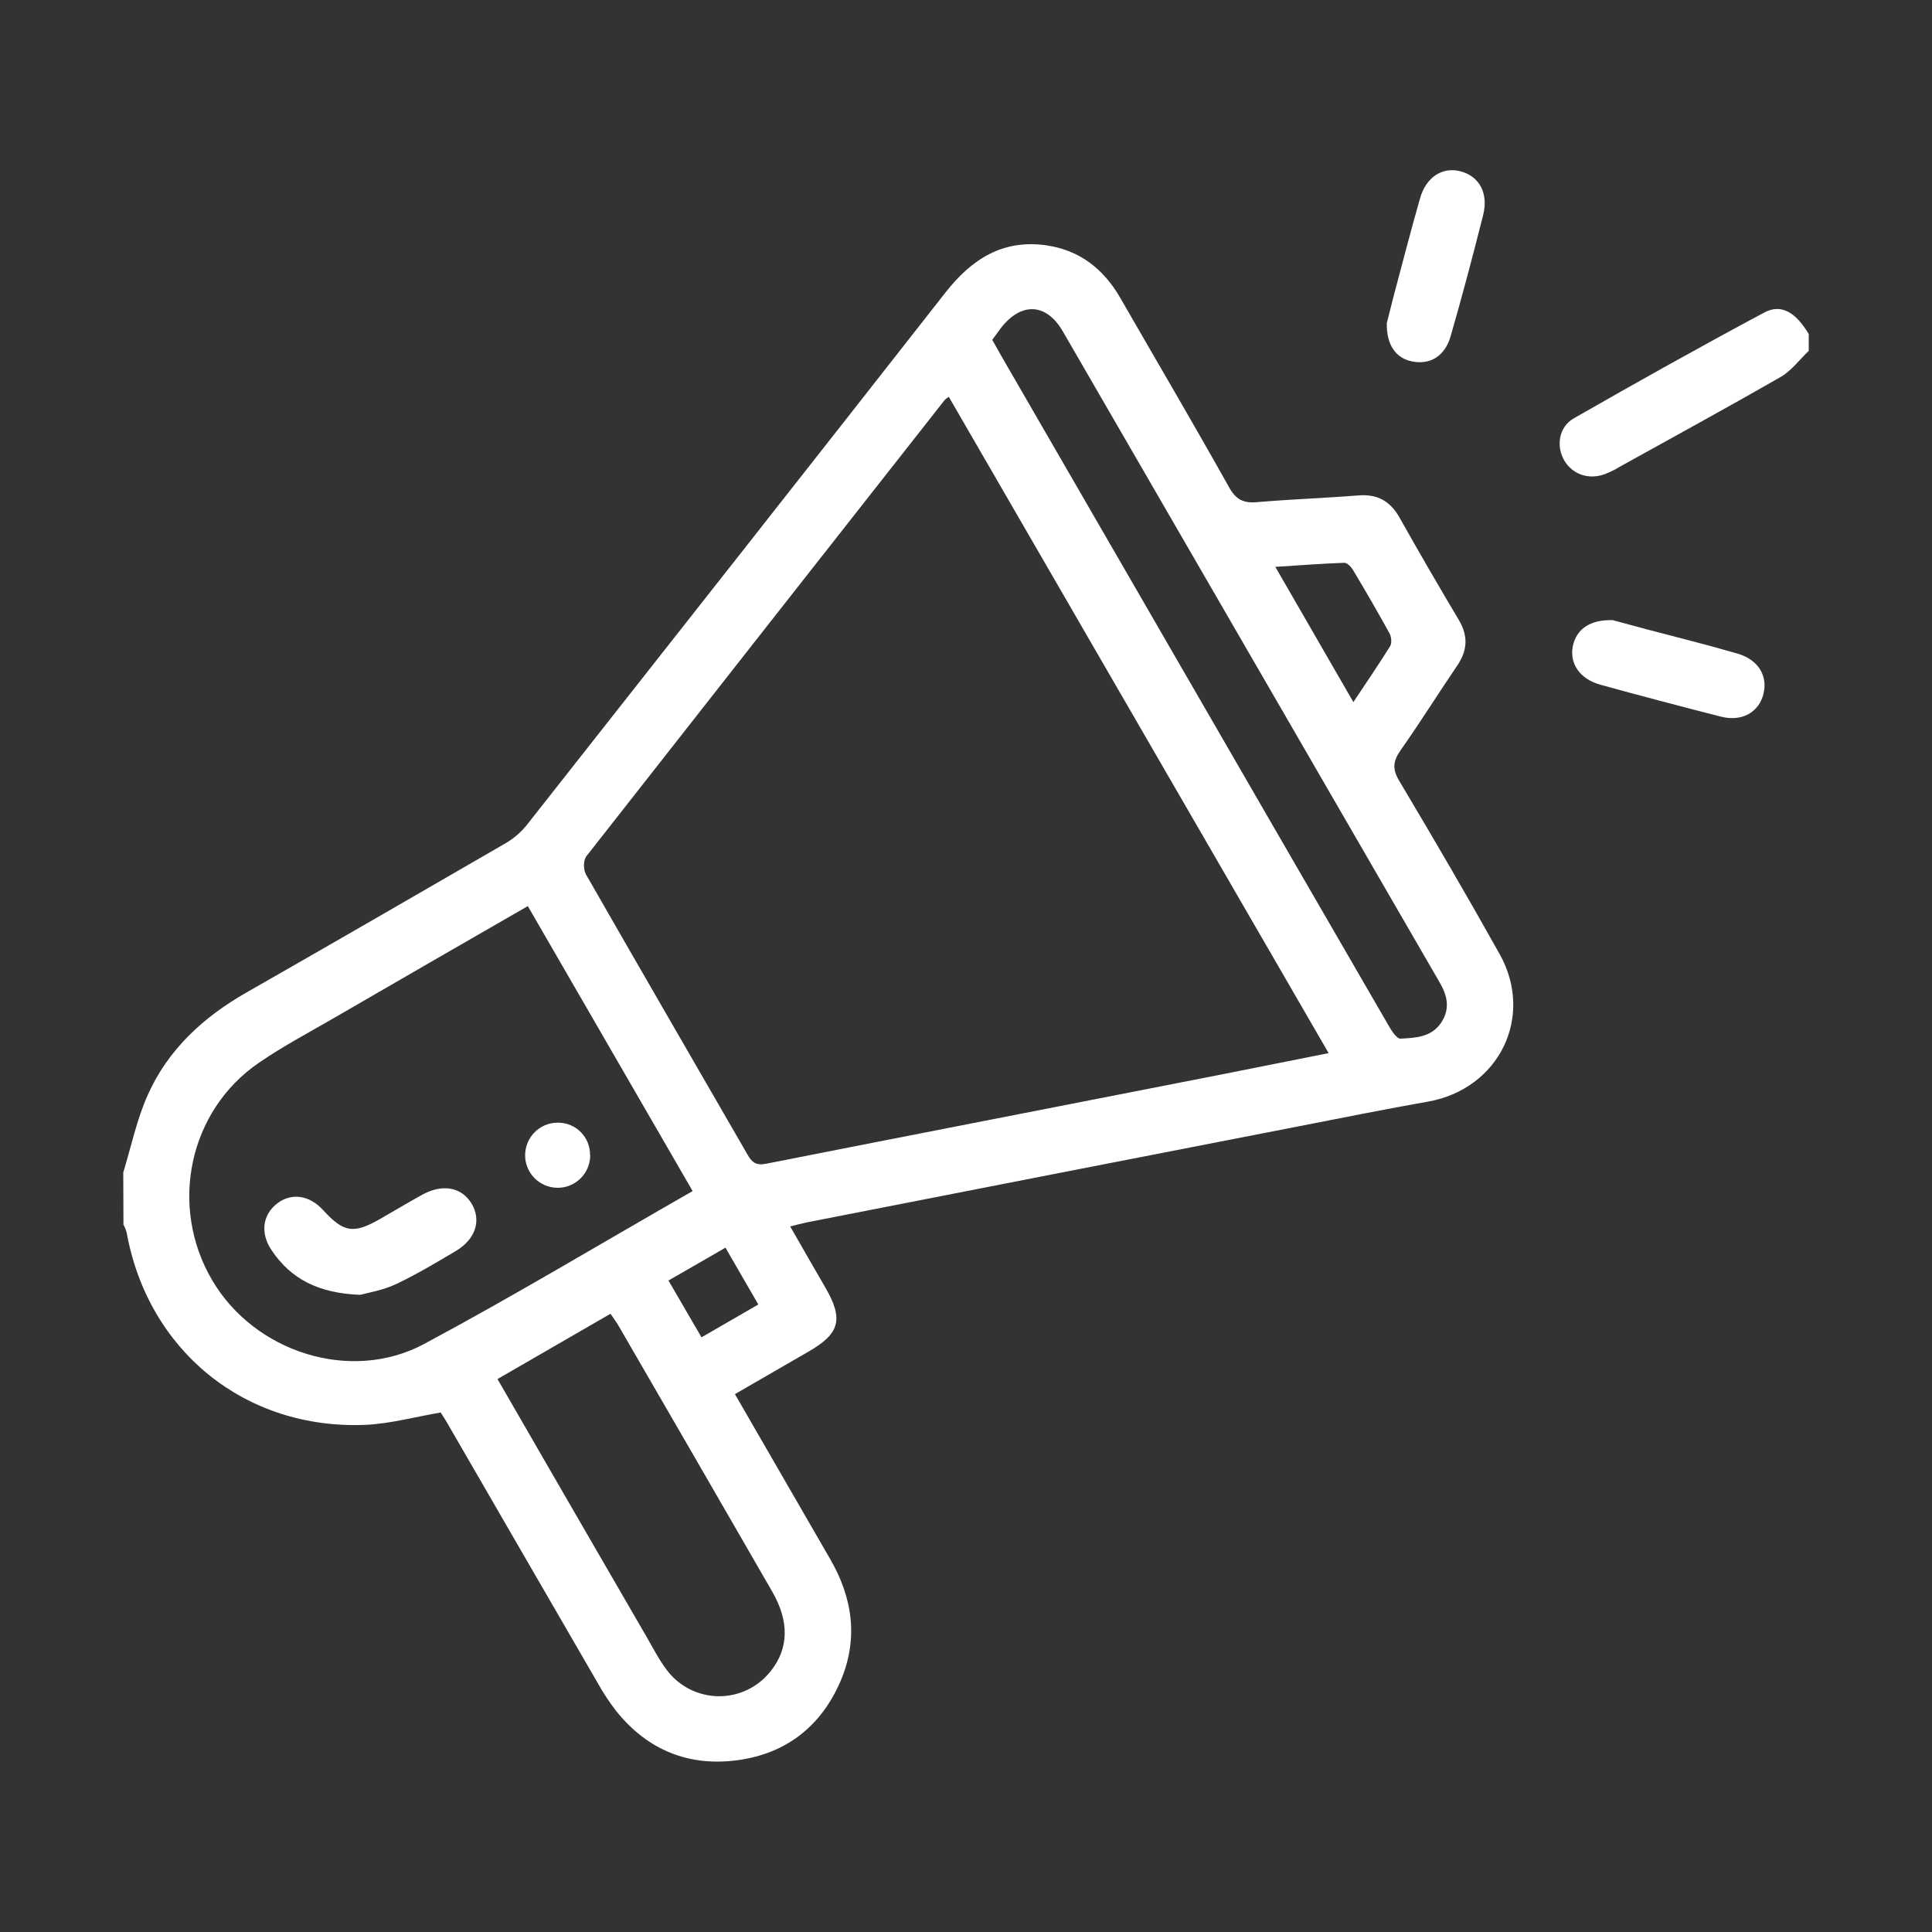 <?xml version="1.0" encoding="UTF-8"?> <svg xmlns="http://www.w3.org/2000/svg" xmlns:xlink="http://www.w3.org/1999/xlink" version="1.1" id="design" x="0px" y="0px" viewBox="0 0 1000 1000" style="enable-background:new 0 0 1000 1000;" xml:space="preserve"><rect x="0" y="0" width="1000" height="1000" fill="#333333" stroke="none"/> <style type="text/css"> .st0{fill:#FFFFFF;} </style> <path class="st0" d="M63.8,606.9c4.1-13.5,7-27.5,12.7-40.2c10.5-23.5,28.8-40.3,51.1-53c44.8-25.6,89.5-51.4,134.2-77.3 c4.1-2.4,7.8-5.6,10.8-9.3c72.3-91.8,144.6-183.6,216.7-275.6c13.6-17.4,29.8-27.8,52.4-24.5c17.1,2.5,29.5,12.2,38.1,27.1 c18.8,32.7,37.9,65.1,56.3,98c3.6,6.5,7.6,8.5,14.7,7.8c17.5-1.5,35.1-2.1,52.7-3.5c9.7-0.7,16.2,3.2,20.9,11.5 c10,17.8,20.2,35.4,30.7,53c4.9,8.3,4.5,15.8-0.9,23.7c-9.9,14.5-19.2,29.5-29.3,43.8c-3.9,5.6-4.3,9.7-0.7,15.7 c17.7,29.7,35.1,59.5,52,89.7c18.2,32.6-0.4,69.9-37.1,76.4c-22.1,3.9-44,8.3-66,12.6c-85.2,16.6-170.4,33.2-255.5,49.9 c-2.5,0.5-5,1.2-8.6,2.1c6.2,10.9,12.3,21.4,18.3,31.8c9.4,16.3,7.4,23.7-9,33.1l-37.9,21.9c16.6,28.8,32.9,57,49.2,85.2 c11.8,20.3,14.8,41.5,5.4,63.5c-10,23.1-27.9,37.2-52.7,40.7c-25.5,3.6-47-5-63.3-25.3c-3.5-4.5-6.6-9.2-9.4-14.2 c-25.7-44.4-51.4-88.7-77.1-133.2c-1.5-2.7-3.2-5.3-4.4-7.2c-13.4,2.3-26.1,5.8-38.9,6.4c-62.4,2.6-112.7-38.4-123.7-99.8 c-0.4-1.3-0.9-2.6-1.6-3.8L63.8,606.9z M491.1,205.4c-0.8,0.5-1.5,1-2.1,1.6c-61.9,78.7-123.7,157.4-185.5,236.2 c-1.6,2-1.6,7-0.2,9.4C331,501,359,549.2,386.9,597.6c2.4,4.2,4.5,5.8,9.9,4.7c77.4-15.3,154.8-30.3,232.1-45.5 c19.3-3.8,38.7-7.7,58.8-11.7C621.9,431.5,556.7,318.7,491.1,205.4z M358.5,616.5L273.2,469c-34.1,19.6-67,38.6-99.8,57.6 c-13.2,7.7-26.8,14.8-39.4,23.5c-36.3,24.8-46.7,74.2-24.2,112.5c21.8,37.2,71.5,53.4,109.6,33.1 C266.1,670.7,311.6,643.3,358.5,616.5z M513.6,175.9c1.6,2.8,3.1,5.5,4.6,8.2c24.7,42.7,49.3,85.3,74,128 c42.1,72.8,84.2,145.7,126.4,218.5c1.6,2.8,4.3,7.1,6.3,7c7.8-0.4,16.1-0.7,21.2-8.5c4.6-7.2,3-13.9-1-20.7 c-65-112.3-130-224.6-195-336.9c-8.5-14.6-21.3-15.3-31.9-1.9C516.7,171.6,515.2,173.7,513.6,175.9z M257.5,713.8 c26.1,45.2,51.5,89.2,77.1,133.3c3.4,5.9,6.5,12,10.6,17.4c11.4,15,32.7,17.9,47.6,6.5c2.3-1.7,4.3-3.8,6.1-6 c9.4-11.8,9.7-25.7,0.8-41.2c-26.6-46.1-53.2-92.2-79.9-138.2c-1.1-1.8-2.4-3.5-3.8-5.6L257.5,713.8z M700.5,363.4 c7-10.5,13.2-19.6,19-28.9c1-1.6,0.7-4.9-0.3-6.7c-6-10.9-12.2-21.6-18.6-32.3c-1-1.8-3.1-4.2-4.7-4.2c-11.5,0.4-23,1.3-35.8,2.1 L700.5,363.4z M346,662.8l17.1,29.4l29.4-17l-17-29.4L346,662.8z"></path> <path class="st0" d="M936.2,181.6c-4.8,4.6-9,10.3-14.5,13.5C894,211,865.9,226.3,838,241.8c-2.4,1.5-5,2.7-7.6,3.7 c-8.2,2.9-16.5,0-20.7-7.1c-4.3-7.3-3-17.3,4.8-21.8c32.6-18.7,65.5-37.1,98.6-54.8c8.9-4.8,16.4-0.1,23.1,11.1V181.6z"></path> <path class="st0" d="M834.8,321l17.8,4.8c15.6,4.1,31.2,8,46.7,12.5c10.8,3.1,15.9,11.6,13.4,21.1s-11.3,14.3-22.1,11.5 c-20.8-5.3-41.6-10.8-62.3-16.5c-10.7-3-16-11-14.2-20C815.9,325.8,822.8,320.6,834.8,321z"></path> <path class="st0" d="M717.8,167.3c0.7-2.7,2-7.9,3.3-13.1c4.6-17.2,9-34.4,13.9-51.5c3.1-11,11.5-16.4,20.7-14.1 c9.9,2.5,14.8,11.2,12,22.6c-5.3,21.1-10.9,42.1-16.9,63c-3,10.2-10.6,14.7-19.8,12.9C722.7,185.5,717.6,178.8,717.8,167.3z"></path> <path class="st0" d="M186.5,670.2c-21.7-0.8-36-8.2-46-23.2c-5.9-8.8-4.6-18.4,3.1-24.2c7.3-5.5,16.5-4.2,23.5,3.4 c10.9,11.9,15.9,12.7,30.2,4.4c7.1-4.1,14.2-8.3,21.4-12.3c10.5-5.7,20.3-3.8,25.4,4.7s2.2,18.3-8,24.4s-20.5,12.2-31.2,17.3 C198.1,667.9,190.4,669.1,186.5,670.2z"></path> <path class="st0" d="M305.5,597.9c0,9.3-7.5,16.9-16.8,16.9s-16.9-7.5-16.9-16.8c0-9.3,7.5-16.9,16.8-16.9c0.1,0,0.2,0,0.3,0 c9.2,0,16.6,7.5,16.5,16.7C305.5,597.8,305.5,597.8,305.5,597.9z"></path> </svg> 